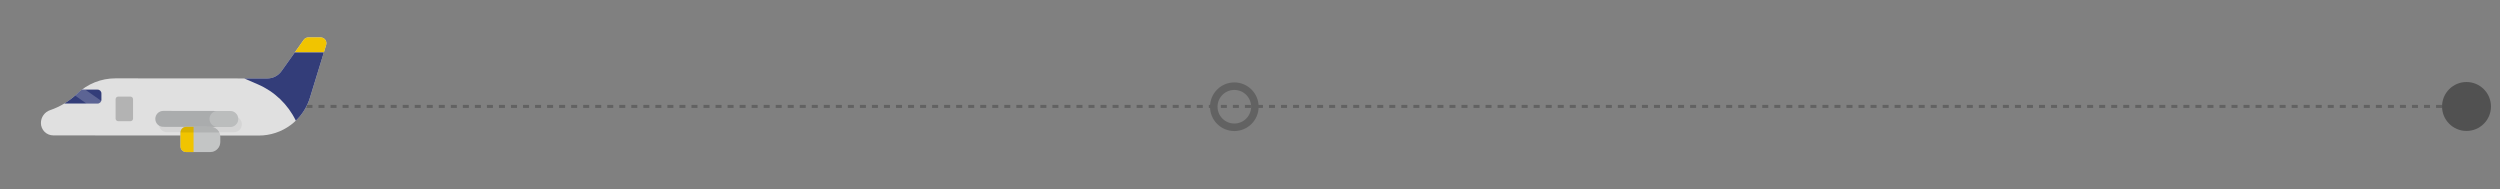 <?xml version="1.0" encoding="utf-8"?>
<!-- Generator: Adobe Illustrator 25.2.0, SVG Export Plug-In . SVG Version: 6.00 Build 0)  -->
<svg version="1.1" id="Layer_1" xmlns="http://www.w3.org/2000/svg" xmlns:xlink="http://www.w3.org/1999/xlink" x="0px" y="0px"
	 viewBox="0 0 4986.9 378" style="enable-background:new 0 0 4986.9 378;" xml:space="preserve">
<rect x="0" y="0" width="4986.9" height="378" fill="#808080" stroke="none"/>
<style type="text/css">
	.st0{fill:none;stroke:#626262;stroke-width:6;stroke-miterlimit:10;stroke-dasharray:12;}
	.st1{fill:#E0E0E0;}
	.st2{opacity:5.000000e-02;enable-background:new    ;}
	.st3{fill:#F1C400;}
	.st4{fill:#333D79;}
	.st5{fill:#AAACAD;}
	.st6{opacity:0.3;fill:#FFFFFF;enable-background:new    ;}
	.st7{opacity:0.1;enable-background:new    ;}
	.st8{opacity:0.2;fill:#FFFFFF;enable-background:new    ;}
	.st9{opacity:0.2;enable-background:new    ;}
	.st10{fill:none;stroke:#626262;stroke-width:15;stroke-miterlimit:10;}
	.st11{fill:#515151;}
</style>
<line class="st0" x1="4871.3" y1="212.3" x2="239.9" y2="212.3"/>
<path class="st1" d="M100,219.7L100,219.7c-11,3.7-18.4,14.1-18.4,25.7l0,0c0,13.6,11,24.7,24.7,24.7l409.9,0.3
	c46.9,0,88.3-30.6,102.1-75.4l32.3-105.4c2.3-7.4-3.3-15-11.1-15h-24.2c-3.8,0-7.3,1.8-9.5,4.9l-44.2,62.3
	c-6.6,9.3-17.2,14.7-28.6,14.7l-302.8-0.2c-28.4,0-55.8,10.9-76.3,30.6l0,0C138.6,201.6,120.2,212.8,100,219.7z"/>
<path class="st2" d="M466.6,232c8.8,0,15.9,7.1,15.9,15.9s-7.1,15.9-15.9,15.9L333,263.7c-8.8,0-15.9-7.1-15.9-15.9
	c0-8.8,7.1-15.9,15.9-15.9L466.6,232z"/>
<path class="st3" d="M588.2,104.4h57.9l4.5-14.8c2.3-7.4-3.3-15-11.1-15h-24.2c-3.8,0-7.3,1.8-9.5,4.9L588.2,104.4z"/>
<path class="st4" d="M487.2,156.5l27.1,11.7c33.4,14.4,60.2,40.2,75.8,72.5c12.8-12.3,22.6-27.8,28.1-45.6l27.8-90.6h-57.9
	l-26.5,37.3c-6.6,9.3-17.2,14.7-28.6,14.7H487.2z"/>
<g>
	<path class="st5" d="M459.3,221.4c8.8,0,15.9,7.1,15.9,15.9c0,8.8-7.1,15.9-15.9,15.9L325.7,253c-8.8,0-15.9-7.1-15.9-15.9
		c0-8.8,7.1-15.9,15.9-15.9L459.3,221.4z"/>
	<path class="st5" d="M360,292.1v-27.9c0-6.2,5-11.2,11.2-11.2h48.2c11,0,20,9,20,20v10.3c0,11-9,20-20,20h-48.2
		C365,303.3,360,298.3,360,292.1z"/>
</g>
<path class="st6" d="M360,292.1v-27.9c0-6.2,5-11.2,11.2-11.2h48.2c11,0,20,9,20,20v10.3c0,11-9,20-20,20h-48.2
	C365,303.3,360,298.3,360,292.1z"/>
<path class="st3" d="M360.1,264.2v27.9c0,6.2,5,11.2,11.2,11.2h14.8v-50.3h-14.8C365.1,253.1,360.1,258.1,360.1,264.2z"/>
<path class="st7" d="M360.1,264.2L360.1,264.2l77.4,0.1c-3.2-6.7-10-11.3-17.9-11.3h-48.2C365.1,253.1,360.1,258.1,360.1,264.2z"/>
<path class="st4" d="M128.3,206.5h66.5c4.1,0,7.5-3.4,7.5-7.5v-12.7c0-4.1-3.4-7.5-7.5-7.5h-31.4c-3.3,2.5-6.5,5.2-9.5,8.1
	C146.1,194.4,137.5,200.9,128.3,206.5z"/>
<path class="st8" d="M459.3,253.1c8.8,0,15.9-7.1,15.9-15.9c0-8.8-7.1-15.9-15.9-15.9h-25.5c-8.8,0-15.9,7.1-15.9,15.9
	c0,8.8,7.1,15.9,15.9,15.9H459.3z"/>
<path class="st9" d="M230.6,236.6v-38.7c0-2.9,2.3-5.2,5.2-5.2h24.4c2.9,0,5.2,2.3,5.2,5.2v38.7c0,2.9-2.3,5.2-5.2,5.2h-24.4
	C233,241.8,230.6,239.4,230.6,236.6z"/>
<path class="st8" d="M149.9,190.7l22.6,15.9h22.4c3.4,0,6.3-2.2,7.2-5.3l-31.9-22.4h-6.7c-3.3,2.5-6.5,5.2-9.5,8.1
	C152.6,188.2,151.2,189.4,149.9,190.7z"/>
<circle class="st10" cx="2462.2" cy="212.9" r="41"/>
<circle class="st11" cx="4920.1" cy="212.4" r="48.8"/>
</svg>
